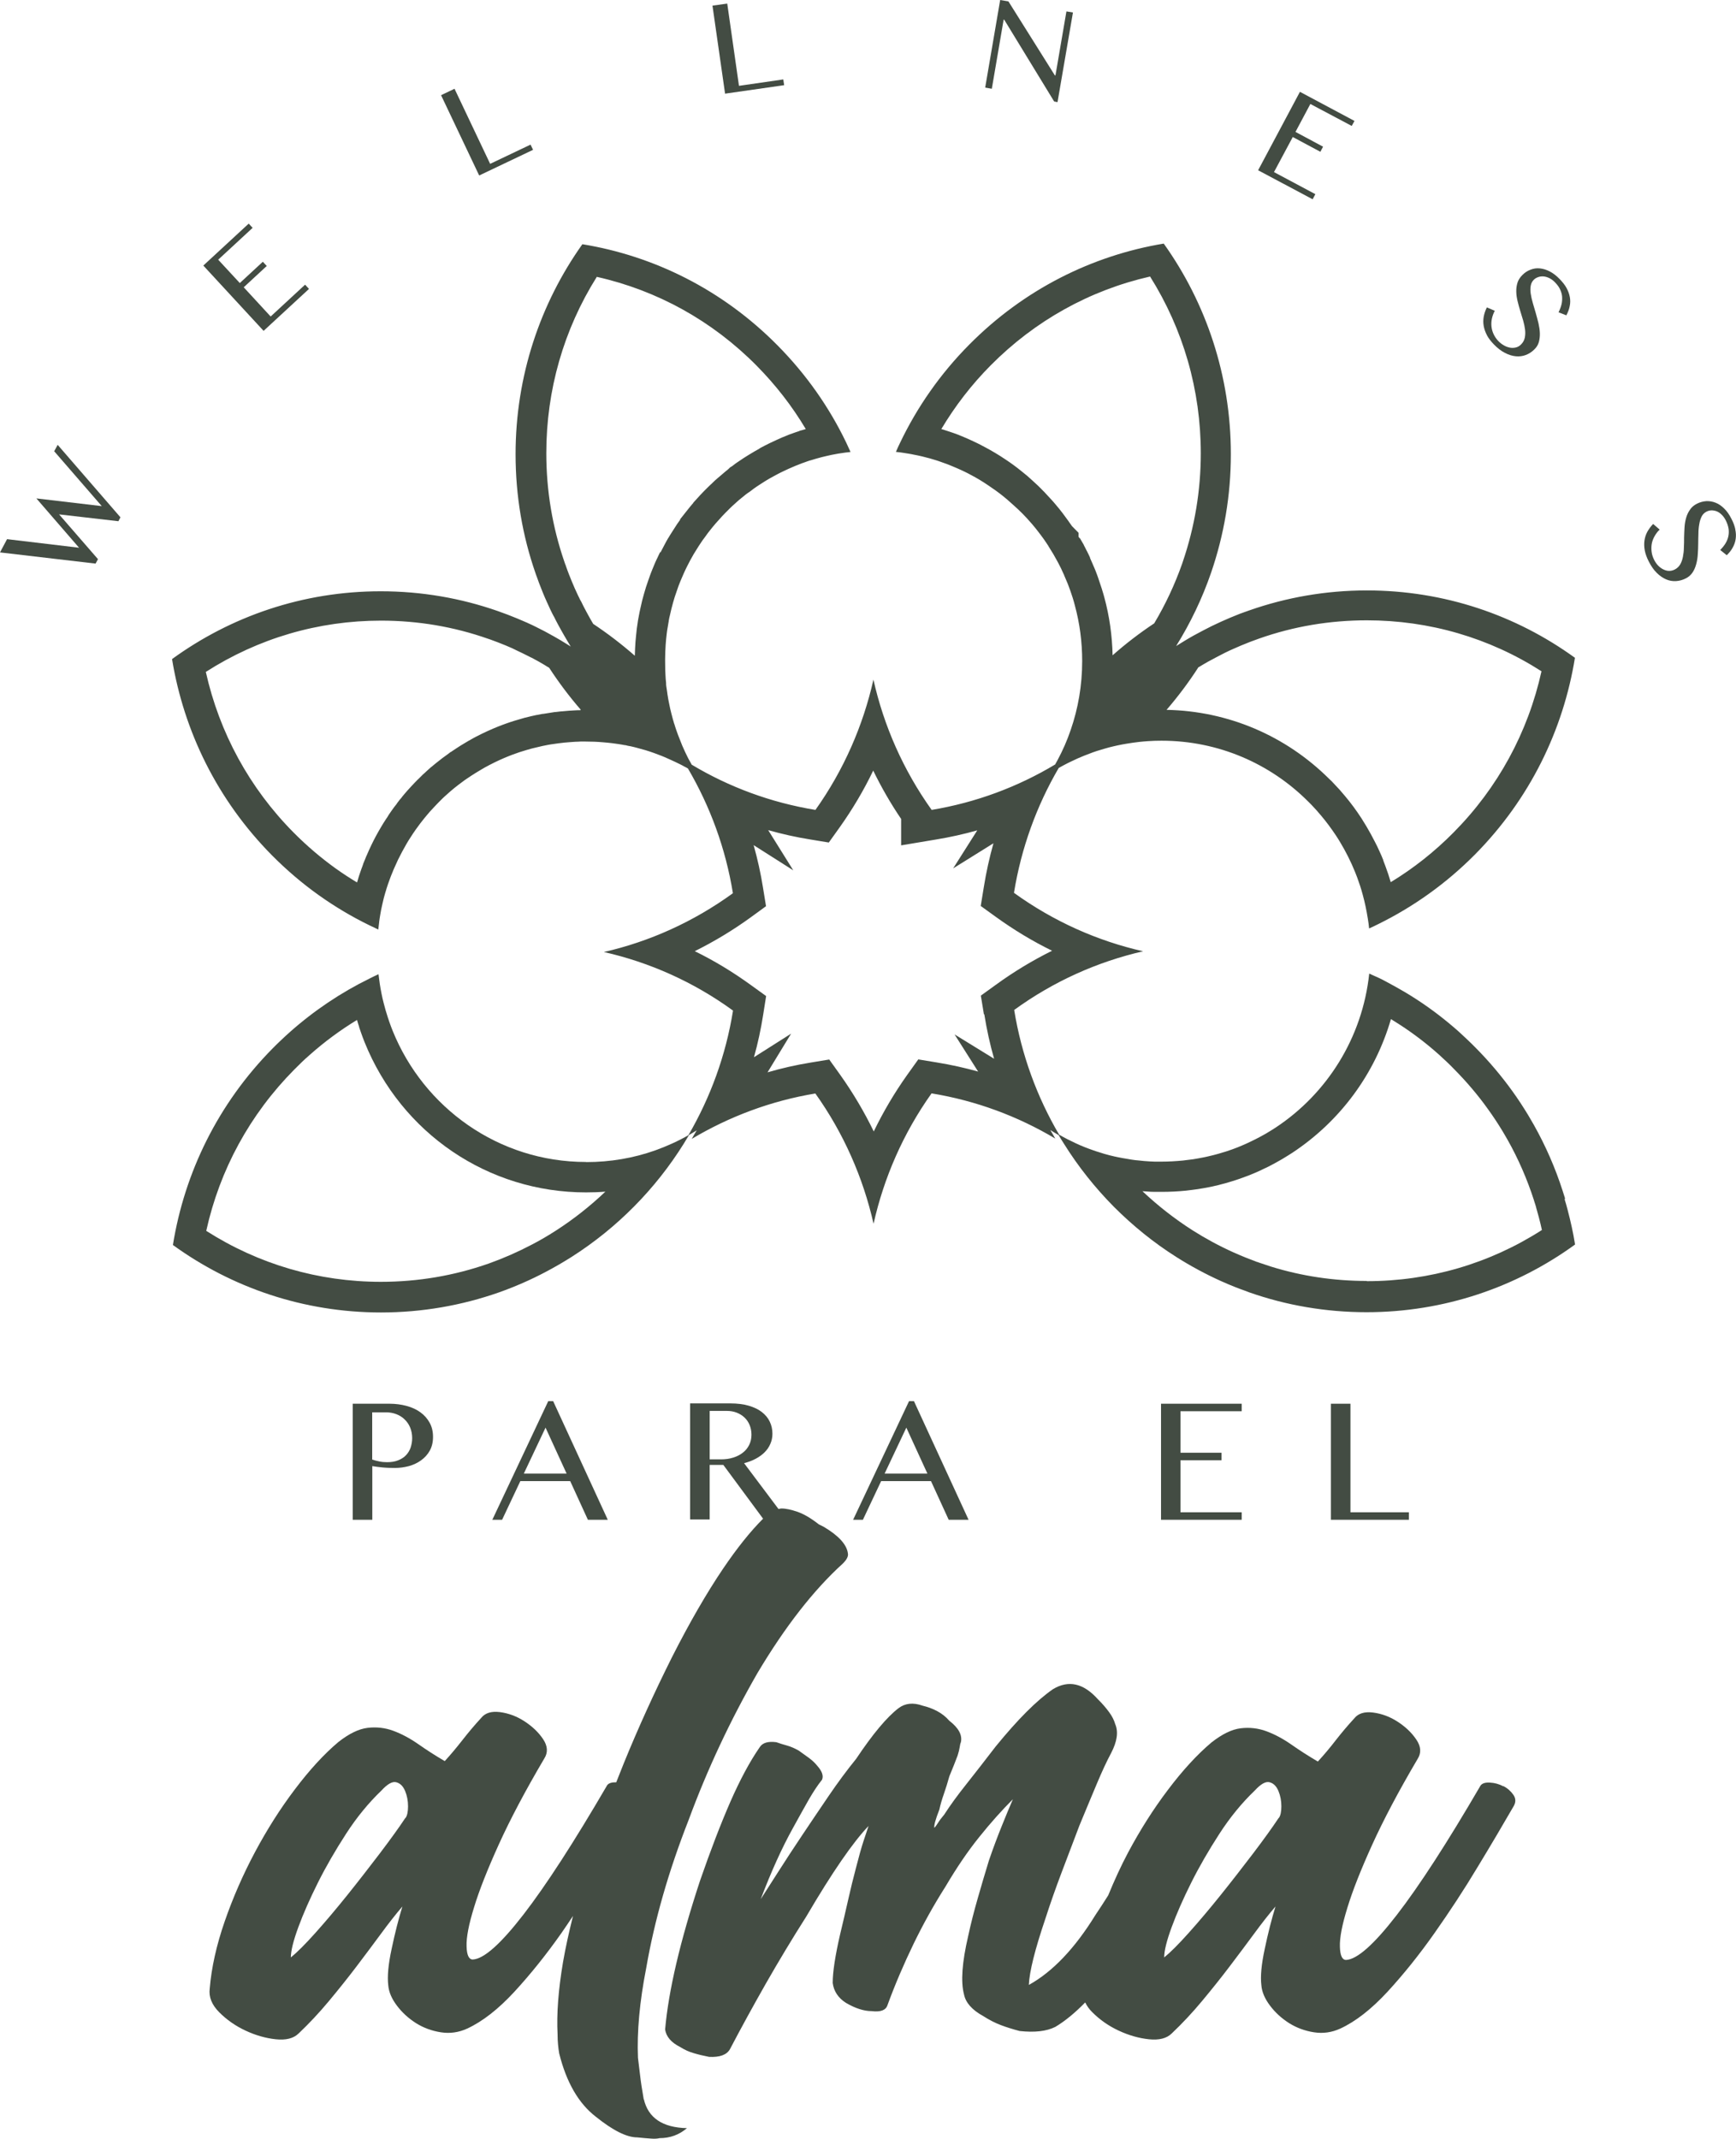 <?xml version="1.0" encoding="UTF-8"?>
<svg xmlns="http://www.w3.org/2000/svg" id="Layer_2" data-name="Layer 2" viewBox="0 0 159.84 196.86">
  <defs>
    <style>
      .cls-1 {
        fill: #434c43;
      }
    </style>
  </defs>
  <g id="Layer_1-2" data-name="Layer 1">
    <g>
      <path class="cls-1" d="M144.1,110.31c-.03-.11-.06-.22-.1-.33-.04-.14-.09-.28-.13-.41-.67-2.08-1.55-4.1-2.64-6.04-.17-.3-.35-.61-.53-.91,0,0,0,0,0,0-.45-.74-.92-1.46-1.43-2.17-1.02-1.42-2.16-2.77-3.42-4.04-.5-.51-1.02-.99-1.54-1.47-1.23-1.09-2.52-2.08-3.86-2.95-.38-.25-.77-.49-1.16-.72h0c-.58-.34-1.18-.67-1.78-.99h0c-.2-.11-.4-.21-.6-.3-.1-.04-.19-.09-.29-.13-.02-.01-.05-.02-.07-.03-.16-.08-.32-.15-.48-.22-.63,5.93-3.9,11.06-8.61,14.17-.24.16-.49.31-.74.46-.12.08-.25.15-.38.22-.25.14-.51.28-.77.41-.13.06-.26.13-.39.19-.26.13-.53.25-.79.36-.14.06-.29.12-.43.18-.33.13-.66.25-1,.36-.11.04-.22.07-.33.1-.3.1-.6.18-.91.26-.15.04-.31.08-.46.11-.15.04-.31.07-.46.1-.31.06-.62.12-.94.17-.16.02-.32.04-.48.06-.16.02-.32.04-.48.06-.64.06-1.3.1-1.96.1h-.22c-.08,0-.16,0-.23,0,0,0,0,0,0,0s0,0,0,0c-.13,0-.26,0-.39-.01-.17,0-.35-.02-.52-.03-.15-.01-.31-.02-.46-.04-.16-.01-.33-.03-.49-.05-.01,0-.02,0-.03,0h0c-.05,0-.1-.01-.16-.02-.17-.02-.34-.05-.51-.08-.2-.03-.39-.06-.59-.1-.12-.02-.24-.05-.36-.07-.04,0-.07-.02-.1-.02-.08-.02-.15-.03-.23-.05-.03,0-.06-.01-.09-.02-.13-.03-.25-.06-.38-.09-.34-.09-.68-.18-1.02-.3-.17-.05-.33-.1-.49-.16-.55-.19-1.09-.4-1.62-.65-.52-.24-1.03-.5-1.53-.79-2.04-3.47-3.47-7.35-4.14-11.48,3.63-2.64,7.68-4.44,11.87-5.4-4.2-.95-8.25-2.75-11.89-5.38.67-4.13,2.09-8.02,4.12-11.49.25-.14.5-.28.76-.41.13-.06.25-.13.39-.19.39-.19.78-.37,1.19-.53.27-.11.54-.21.81-.31.25-.09.5-.17.75-.24.25-.08.51-.15.76-.22.26-.06.52-.13.77-.18.26-.06.52-.1.79-.15.4-.07.8-.12,1.2-.17.27-.03.54-.05.81-.07.41-.03.83-.04,1.24-.04,5.26,0,10.03,2.13,13.49,5.59.1.1.2.2.31.31.32.33.63.68.92,1.03.48.57.92,1.17,1.34,1.8.14.21.27.42.4.64.25.41.48.84.7,1.27.12.24.24.49.35.73.1.23.2.46.3.7.07.17.14.34.2.51.19.52.37,1.05.51,1.59.2.72.35,1.45.47,2.2.05.3.09.6.12.91.29-.13.56-.26.84-.4,3.21-1.58,6.23-3.71,8.9-6.4,5.07-5.12,8.14-11.48,9.21-18.11-5.4-3.91-12.01-6.2-19.16-6.2-3.79,0-7.44.65-10.83,1.84-.3.1-.6.22-.89.32-.58.23-1.16.47-1.73.73-.28.13-.56.26-.85.4-.56.28-1.11.57-1.66.87-.54.3-1.07.63-1.6.96,1.32-2.12,2.41-4.39,3.23-6.78h0c1.17-3.42,1.81-7.07,1.81-10.88,0-7.23-2.29-13.93-6.18-19.38-6.56,1.09-12.84,4.19-17.9,9.29-2.69,2.71-4.81,5.77-6.37,9.03-.14.28-.27.57-.39.85.28.03.56.06.83.11.14.02.28.04.43.07.14.02.27.05.41.08.1.02.21.04.31.06.31.06.61.14.91.22.14.03.27.07.4.11.13.04.27.08.4.12.13.04.26.08.39.13.13.04.26.09.39.14.13.04.25.09.38.14.13.05.26.1.39.16.13.05.25.1.38.16.25.11.5.22.74.34.18.09.37.18.54.28.54.28,1.07.6,1.57.94.45.3.89.61,1.32.95.15.12.3.24.45.37.22.19.44.39.65.58.24.22.48.43.71.67.04.04.08.08.12.12.06.06.12.13.18.19.12.12.23.24.33.36.11.12.21.24.32.36.21.25.42.5.61.76.09.11.17.22.25.33.14.18.26.36.39.55.08.12.16.24.24.36,0,0,0,0,0,.01.08.12.15.24.22.36.08.12.15.24.23.37h0c.15.26.29.51.43.77.07.13.13.26.2.39.07.13.13.26.19.4.04.1.09.2.14.3.02.03.03.06.04.1.06.13.12.27.17.4.06.13.12.27.17.4h0c.16.42.31.83.44,1.25.01.04.03.09.04.13.06.2.12.4.17.61.44,1.62.67,3.33.67,5.1,0,2.23-.37,4.36-1.06,6.35-.33.97-.74,1.9-1.22,2.79-.07.13-.14.25-.21.38-3.43,2.06-7.28,3.5-11.37,4.18h0c-2.62-3.67-4.41-7.75-5.36-11.99-.95,4.23-2.73,8.32-5.34,11.99-4.1-.67-7.95-2.1-11.39-4.16-.07-.13-.14-.25-.21-.38-.07-.12-.14-.25-.2-.38-.07-.13-.13-.26-.19-.39-.06-.13-.12-.26-.18-.4-.06-.13-.12-.26-.17-.4-.11-.27-.22-.54-.32-.81-.05-.14-.1-.28-.15-.42-.06-.18-.12-.35-.17-.53,0-.02-.01-.03-.02-.05-.02-.06-.04-.11-.05-.17-.04-.13-.08-.25-.11-.38-.04-.13-.07-.26-.1-.38-.08-.29-.14-.58-.2-.88-.02-.1-.04-.2-.06-.3-.03-.13-.05-.26-.07-.4-.02-.13-.05-.27-.06-.4-.02-.14-.04-.27-.06-.4-.02-.1-.03-.2-.04-.3,0-.02,0-.03,0-.05,0-.01,0-.02,0-.03,0-.02,0-.04,0-.05-.03-.26-.05-.53-.06-.79,0-.14-.02-.28-.02-.42v-.04c0-.26-.01-.53-.01-.79,0-.06,0-.11,0-.17,0-.45.02-.9.05-1.34.01-.16.03-.33.04-.49.04-.38.08-.76.15-1.13.03-.18.06-.35.09-.53,0-.01,0-.02,0-.03.03-.19.07-.37.12-.56.08-.37.17-.73.27-1.09.1-.36.21-.72.34-1.07.06-.16.12-.33.17-.49.02-.06.05-.12.07-.18.06-.17.14-.34.21-.51.07-.17.14-.34.22-.51.04-.09.09-.19.13-.28.05-.1.1-.21.15-.31.1-.2.2-.39.3-.58.1-.19.21-.38.32-.57.08-.12.15-.25.23-.37.15-.25.31-.49.47-.73.08-.12.16-.24.25-.35.06-.08.12-.17.19-.26.1-.15.21-.29.33-.44h0c.18-.23.36-.45.55-.67.38-.44.77-.86,1.18-1.26.06-.06.13-.13.19-.19.06-.06.13-.12.19-.18.13-.12.27-.24.4-.36.13-.12.26-.23.4-.34.14-.12.29-.24.43-.35.08-.06.15-.11.22-.16,0,0,.01,0,.02-.01.02-.01.04-.03.06-.04,0,0,.02-.01.03-.02.13-.09.25-.19.37-.28.19-.14.39-.27.59-.4.13-.09.26-.17.39-.25.04-.02.08-.05.11-.07.24-.15.49-.29.75-.43.13-.07.25-.14.39-.21.16-.08.32-.17.48-.24.16-.08.33-.16.49-.23.15-.07.31-.14.46-.2.15-.07.31-.13.47-.19.02-.01.05-.02.07-.03h0c.17-.07.36-.14.54-.2.15-.06.31-.11.46-.16,0,0,.02,0,.02,0,.16-.05.33-.1.5-.15-.1.03-.19.05-.29.08.14-.04.29-.08.43-.12.29-.08.57-.16.86-.22.29-.07.58-.13.87-.18.14-.03.28-.05.42-.07.3-.05.61-.09.92-.12-.13-.28-.26-.57-.39-.85h0c-1.56-3.25-3.68-6.29-6.35-8.98-5.07-5.12-11.38-8.22-17.95-9.29-3.87,5.44-6.15,12.12-6.15,19.33,0,3.83.64,7.51,1.83,10.93h0c.04.12.08.24.13.36.06.18.12.35.19.53h0c.23.6.46,1.18.72,1.75.11.24.22.48.33.72.06.12.12.25.18.37.02.05.05.1.08.15.02.05.05.1.08.14.06.12.12.24.18.36.06.12.13.24.19.36.09.17.19.34.28.51.1.17.19.34.29.51.1.17.2.34.3.51.1.17.2.33.3.5h0s-.08-.06-.12-.08c-.2-.13-.4-.25-.6-.37-.05-.03-.11-.06-.16-.1-.23-.14-.47-.27-.71-.41-.01,0-.03-.01-.04-.02-.26-.14-.52-.28-.78-.43h0c-.27-.14-.55-.28-.83-.42-.22-.11-.45-.22-.68-.32-.08-.04-.16-.08-.25-.11-.01,0-.02-.01-.04-.02-.25-.11-.5-.22-.75-.32-.58-.24-1.16-.46-1.76-.67h0c-3.37-1.18-7-1.82-10.78-1.82-7.17,0-13.8,2.31-19.21,6.24,1.08,6.61,4.15,12.96,9.2,18.06,1.34,1.35,2.77,2.57,4.27,3.64,1.5,1.07,3.06,2,4.68,2.79h0c.28.14.56.27.84.4.02-.22.05-.45.08-.67,0-.01,0-.02,0-.03.03-.22.06-.44.1-.66l.08-.45c.06-.3.13-.59.2-.89.03-.13.06-.26.1-.39.03-.1.06-.21.09-.32.04-.11.07-.22.1-.33.04-.13.08-.26.13-.4.04-.13.09-.26.14-.39s.09-.26.14-.38c.05-.13.1-.26.16-.39.05-.13.1-.26.16-.38.11-.25.22-.5.34-.75.24-.49.5-.97.77-1.44.14-.24.28-.47.43-.69.06-.09.12-.19.18-.28.09-.13.18-.26.27-.39.13-.18.25-.35.39-.53.05-.06.1-.12.14-.18.09-.12.18-.23.27-.34.07-.08.13-.16.2-.24.17-.21.35-.41.54-.61.09-.1.18-.2.28-.3.09-.1.19-.19.28-.29.05-.05.1-.1.15-.15.05-.05.1-.1.15-.15.01,0,.02-.02.04-.04.12-.11.23-.22.36-.33.06-.06.12-.11.18-.16.06-.05.12-.11.18-.16.12-.1.25-.21.37-.31.12-.1.25-.2.38-.3.13-.1.26-.2.39-.29.11-.08.21-.16.32-.23.04-.03.08-.06.12-.08.13-.09.26-.18.39-.26.27-.17.53-.34.81-.5.13-.08.27-.16.41-.24.14-.08.29-.16.43-.23.58-.3,1.18-.58,1.79-.82.2-.08.41-.16.62-.23.21-.08.42-.15.63-.21.28-.09.56-.17.85-.25.32-.08.65-.16.97-.23.17-.03.33-.06.5-.1.16-.03.33-.06.5-.08.17-.02.34-.05.5-.07.17-.02.34-.04.51-.06.34-.03.68-.06,1.03-.08.15,0,.31-.01.46-.02.08,0,.16,0,.23,0h.23c.55,0,1.1.02,1.64.07.27.02.54.05.81.08.19.03.39.05.58.08.19.03.39.06.58.1h.06c.08.02.16.04.24.06.08.02.15.03.22.04,0,0,0,0,.01,0,.22.05.44.1.65.16.51.13,1.01.28,1.51.46.23.08.46.17.69.26.17.07.35.14.52.22.14.06.27.12.4.18.14.06.26.12.39.18.13.06.26.12.39.19.13.06.26.13.38.2.13.06.25.13.37.2,0,0,0,0,0,0,2.04,3.48,3.47,7.35,4.14,11.48-3.64,2.64-7.68,4.45-11.88,5.41,4.2.95,8.26,2.75,11.89,5.39-.66,4.13-2.09,8.01-4.12,11.49.27-.15.52-.31.78-.47-.16.26-.32.53-.46.79,3.44-2.05,7.28-3.5,11.38-4.18,2.61,3.66,4.4,7.75,5.36,11.99.95-4.24,2.73-8.33,5.34-12,4.1.67,7.95,2.11,11.39,4.16-.15-.27-.3-.53-.46-.79.25.16.51.32.77.47.16.27.33.55.5.81,1.31,2.1,2.86,4.04,4.59,5.79,1.74,1.74,3.66,3.3,5.75,4.62,1.31.83,2.68,1.57,4.1,2.21.43.19.86.38,1.3.55.3.12.6.23.91.34,0,0,.02,0,.03.01.13.05.26.1.39.15,3.37,1.18,7.01,1.82,10.78,1.82,7.16,0,13.8-2.31,19.2-6.23-.17-1.08-.41-2.15-.69-3.21-.08-.32-.17-.63-.27-.95ZM110.29,61.45c.32-.2.64-.38.95-.56.5-.27,1.01-.54,1.52-.8.26-.13.52-.25.77-.36.48-.22,1-.43,1.58-.66l.19-.07c.21-.08.42-.16.63-.23,3.17-1.12,6.51-1.68,9.92-1.68,5.75,0,11.28,1.61,16.08,4.69-1.24,5.62-4.02,10.73-8.1,14.84-1.75,1.77-3.69,3.3-5.78,4.57-.14-.49-.3-.97-.48-1.45-.06-.15-.12-.3-.17-.45l-.04-.11h0s0-.03,0-.03c-.11-.27-.22-.54-.35-.81-.14-.32-.27-.58-.4-.83-.24-.48-.51-.97-.8-1.46-.16-.27-.32-.52-.45-.73-.48-.74-.99-1.43-1.53-2.07-.31-.38-.66-.77-1.05-1.17-.11-.12-.23-.25-.38-.38-4.03-4.01-9.34-6.26-14.99-6.37,1.05-1.22,2.02-2.51,2.9-3.87ZM99.39,49.53s-.05-.09-.08-.13v-.36s-.62-.63-.62-.63c0,0,0-.01-.01-.02l-.08-.11v-.02s-.03-.02-.03-.02c-.12-.18-.26-.38-.42-.59-.12-.17-.23-.31-.31-.42-.2-.26-.41-.53-.68-.84-.13-.16-.25-.29-.36-.41-.13-.15-.26-.29-.37-.4-.08-.09-.17-.18-.25-.27-.03-.04-.07-.07-.11-.11h0c-.34-.36-.7-.7-1.05-1.01-.14-.13-.27-.24-.39-.35l-.02-.02-.11-.09c-.16-.13-.33-.27-.48-.39-.48-.39-.99-.76-1.51-1.1-.58-.39-1.19-.75-1.81-1.08-.2-.1-.39-.21-.59-.31h-.02s-.02-.02-.02-.02c-.32-.15-.58-.28-.83-.39-.13-.06-.29-.13-.46-.2-.14-.06-.27-.11-.41-.17h-.02s-.02-.02-.02-.02l-.08-.03c-.12-.04-.23-.09-.35-.13-.15-.05-.29-.1-.44-.15-.14-.05-.29-.1-.43-.14-.11-.04-.23-.08-.36-.11,1.27-2.13,2.79-4.1,4.56-5.88,4.07-4.1,9.11-6.9,14.66-8.16,3.06,4.87,4.67,10.45,4.67,16.27,0,3.41-.56,6.76-1.65,9.96l-.07.21c-.67,1.9-1.53,3.74-2.57,5.48-1.34.89-2.62,1.87-3.83,2.94-.04-1.81-.29-3.61-.77-5.36-.06-.21-.12-.44-.2-.68,0-.03-.02-.06-.03-.09v-.02s-.02-.05-.02-.05c-.1-.31-.2-.62-.31-.93h0s-.05-.14-.05-.14c-.03-.07-.05-.14-.08-.22l-.05-.13c-.06-.17-.13-.33-.2-.49-.06-.15-.12-.29-.19-.44-.03-.06-.05-.11-.07-.16-.03-.06-.05-.12-.08-.18l-.03-.08h0s0-.03,0-.03c-.08-.17-.16-.35-.25-.52v-.02s-.02-.02-.02-.02c-.03-.05-.05-.1-.08-.15-.04-.08-.08-.16-.12-.24-.03-.06-.07-.12-.1-.19v-.02l-.38-.65ZM53.45,65.36h-.04c-.18,0-.35.01-.52.02-.34.02-.71.04-1.16.09h-.03s-.03,0-.03,0l-.52.06h-.03s-.03,0-.03,0l-.25.04-.25.04c-.15.02-.3.05-.44.07l-.13.02h-.03s-.03,0-.03,0l-.25.05-.25.05h-.02s-.02,0-.02,0c-.33.07-.68.15-1.11.26h-.02s-.02.01-.02.01c-.28.08-.6.17-.92.27-.24.07-.49.16-.75.25-.27.1-.5.18-.72.27-.65.26-1.33.57-2.01.92-.19.1-.36.19-.51.28-.16.09-.33.18-.47.27-.35.2-.67.41-.9.56-.11.07-.22.14-.33.22l-.12.08-.03.02h-.02s-.1.08-.18.14c-.1.07-.2.14-.3.22-.18.13-.34.24-.48.36-.14.11-.28.22-.42.33-.13.11-.26.22-.41.34h-.02s-.02.03-.02.03l-.1.09-.06.05c-.09.08-.17.15-.23.21-.1.09-.19.17-.27.25l-.04.03-.2.2-.04.04s-.08.07-.11.11l-.04.04s-.08.08-.12.11c-.11.11-.22.22-.32.33-.11.11-.21.22-.31.33-.23.24-.43.48-.62.7l-.1.12-.09.11-.02.02v.02c-.12.13-.23.26-.33.4l-.1.13v.02s-.03.02-.03.02v.02c-.16.19-.3.38-.44.58-.09.12-.17.24-.25.36l-.06.09-.02.03-.02.04-.08.13-.09.13c-.18.27-.35.54-.5.8-.32.54-.62,1.09-.89,1.66-.15.32-.28.59-.38.84-.06.13-.13.28-.19.45-.06.14-.11.27-.17.41v.02s0,0,0,0c-.03.09-.07.18-.1.28l-.05.13c-.06.16-.11.32-.17.49-.05.15-.1.29-.14.44-.02.07-.04.14-.06.21l-.04.11v.04c-.67-.4-1.31-.82-1.93-1.26-1.37-.98-2.69-2.1-3.91-3.33-4.07-4.1-6.84-9.19-8.09-14.79,4.82-3.09,10.36-4.72,16.13-4.72,3.39,0,6.71.56,9.86,1.67l.21.07c.46.17.92.34,1.4.54.22.09.43.18.65.28l.13.07.06.02s.04.02.05.03l.04.02.04.02c.2.09.41.19.59.28.26.13.52.26.78.39l.09.04c.19.1.38.21.57.31.05.03.09.05.14.08l.05.03c.17.1.34.19.51.3.03.02.06.04.09.06l.04.02.02.02h.02c.05.04.1.07.15.1.88,1.35,1.85,2.64,2.91,3.86h-.03ZM60.76,50.85c-.06.13-.12.25-.18.38l-.06.13-.06.12c-.09.19-.18.39-.27.62-.07.18-.16.37-.24.59-.03.07-.05.14-.08.21v.02s-.01.01-.01.01c-.06.17-.12.34-.18.51-.14.39-.27.79-.39,1.23-.12.4-.22.82-.31,1.24-.04.18-.08.34-.11.5v.02s-.04.2-.04.2c-.02.11-.04.21-.06.32l-.04.22h0s0,.02,0,.02c-.07.43-.13.87-.17,1.35-.02.18-.03.36-.05.53-.03.42-.05.85-.06,1.28-1.21-1.06-2.49-2.04-3.83-2.93l-.1-.17-.14-.24-.1-.18c-.05-.09-.1-.18-.15-.27l-.08-.15c-.06-.11-.12-.21-.17-.32l-.03-.05-.16-.31c-.05-.09-.09-.18-.13-.27l-.05-.1-.04-.06s-.04-.08-.07-.13h0s-.09-.19-.09-.19l-.09-.18c-.1-.22-.2-.44-.3-.65-.18-.42-.36-.84-.53-1.28l-.13-.34c-.05-.14-.1-.28-.15-.42l-.02-.07-.03-.07s-.01-.03-.02-.05l-.07-.2c-1.11-3.21-1.67-6.58-1.67-10.01,0-5.8,1.6-11.38,4.65-16.23,5.57,1.25,10.63,4.05,14.71,8.17,1.75,1.77,3.27,3.72,4.53,5.84l-.07.02-.07.02-.07.02-.13.04-.2.05-.08.04c-.11.04-.22.07-.33.11-.16.05-.33.11-.51.18h0c-.1.04-.19.07-.27.11-.15.06-.31.12-.47.19-.17.07-.34.15-.51.23-.18.08-.36.16-.56.26-.21.1-.41.2-.56.28-.11.06-.21.11-.32.17l-.1.06h-.01s-.01.02-.01.02c-.3.17-.59.33-.86.5l-.05.03-.05.03s-.03.02-.05.03c-.14.09-.29.18-.43.27-.2.13-.42.28-.64.43-.11.07-.21.15-.31.23-.03.02-.05.04-.08.06-.01,0-.03.02-.04.03l-.18.11-.05.05h-.01s-.06.07-.06.07l-.04.03-.03.03-.03.03c-.16.13-.32.25-.47.39-.15.12-.3.25-.46.39-.18.15-.34.3-.48.44l-.09.09-.08.07c-.11.1-.2.19-.27.26-.47.46-.91.93-1.33,1.41h0s0,.02,0,.02c-.19.22-.39.46-.6.73l-.61.77v.05c-.12.16-.21.3-.29.41-.19.29-.36.55-.52.81-.06.1-.12.2-.18.29l-.06.1v.02s-.03.02-.03.02c-.12.21-.25.43-.36.65-.11.2-.23.44-.35.67ZM90.63,93.36c.22,1.38.52,2.75.9,4.08l-3.64-2.24,2.17,3.42c-1.25-.35-2.52-.63-3.81-.84l-1.7-.28-1.01,1.41c-1.18,1.66-2.21,3.4-3.09,5.22-.88-1.81-1.91-3.55-3.09-5.21l-1.01-1.41-1.7.28c-1.35.22-2.68.52-3.98.9l2.17-3.56-3.42,2.17c.36-1.28.64-2.59.85-3.92l.27-1.71-1.4-1.01c-1.64-1.19-3.37-2.24-5.17-3.12,1.79-.89,3.52-1.93,5.16-3.12l1.4-1.02-.28-1.72c-.21-1.32-.5-2.62-.86-3.9l3.65,2.32-2.31-3.7c1.27.36,2.57.65,3.88.86l1.7.28,1.01-1.41c1.18-1.66,2.21-3.4,3.08-5.21.75,1.54,1.6,3.02,2.57,4.45v2.43l3.23-.54c1.28-.21,2.54-.49,3.78-.84l-2.22,3.5,3.71-2.31c-.37,1.32-.67,2.67-.89,4.05l-.28,1.72,1.4,1.01c1.65,1.19,3.37,2.23,5.17,3.11-1.8.89-3.52,1.93-5.16,3.12l-1.4,1.01.28,1.71ZM125.85,117.89c-3.02,0-5.98-.44-8.82-1.32l-1.08-.36c-.06-.02-.12-.04-.19-.07h-.03s-.17-.07-.17-.07c-.25-.09-.51-.19-.81-.31-.36-.14-.73-.3-1.18-.5-1.31-.59-2.57-1.27-3.75-2.02-1.65-1.05-3.21-2.27-4.63-3.61.04,0,.09,0,.13.01h.03s.01,0,.01,0h.01c.19.01.38.03.57.04.13,0,.26.01.4.01.05,0,.1,0,.15,0h.06s.08,0,.12,0c.09,0,.19,0,.29,0,.76,0,1.52-.04,2.22-.11.17-.02.36-.04.58-.07.17-.02.34-.04.52-.07.36-.06.73-.12,1.08-.19.17-.03.33-.07.5-.11.2-.04.39-.09.57-.14.36-.09.69-.18,1.02-.29.13-.04.26-.08.38-.12.37-.12.74-.26,1.14-.41.16-.06.33-.13.49-.2.36-.15.67-.29.94-.43l.09-.04.31-.15h.02s.02-.02.02-.02c.34-.17.6-.32.85-.46.17-.09.32-.18.47-.27.32-.19.58-.36.82-.51,4.44-2.93,7.63-7.29,9.09-12.31.29.18.58.36.87.55,1.23.8,2.42,1.71,3.53,2.7.54.49,1.01.93,1.42,1.36,1.13,1.14,2.19,2.38,3.13,3.7.47.65.91,1.32,1.31,1.98l.16.27c.1.17.21.36.33.57.98,1.74,1.79,3.6,2.41,5.52l.06.2.07.21c.03.09.05.18.08.27h0s0,.02,0,.02c.08.27.16.55.24.86.11.4.2.8.29,1.2-4.81,3.09-10.35,4.71-16.12,4.71Z"></path>
      <path class="cls-1" d="M53.95,106.94c-8.05,0-14.94-5-17.8-12.08-.11-.27-.21-.55-.31-.83-.05-.14-.1-.28-.14-.42-.14-.42-.26-.85-.37-1.28-.08-.29-.14-.58-.2-.87-.12-.59-.21-1.19-.28-1.8h0c-.28.13-.56.26-.83.4h0c-2.61,1.28-5.09,2.93-7.36,4.95-.26.23-.52.47-.77.71h0c-.26.24-.51.49-.76.74h0c-5.07,5.12-8.14,11.48-9.21,18.12,5.4,3.91,12.01,6.21,19.16,6.21,3.79,0,7.44-.65,10.84-1.84,1.49-.53,2.92-1.15,4.3-1.88.82-.43,1.63-.9,2.42-1.4,4.16-2.65,7.7-6.22,10.32-10.42h0c.17-.27.33-.54.49-.81-.99.57-2.05,1.05-3.14,1.44-1.98.7-4.11,1.07-6.33,1.07ZM51.13,113.29c-.73.47-1.47.9-2.21,1.28-1.26.66-2.58,1.24-3.93,1.72-3.19,1.12-6.52,1.68-9.92,1.68-5.75,0-11.27-1.62-16.08-4.69,1.24-5.62,4.02-10.72,8.1-14.84.23-.23.46-.46.69-.68l.03-.03c.22-.21.45-.42.68-.62,1.36-1.21,2.83-2.3,4.38-3.24.06.21.12.41.19.61h0s0,.02,0,.02l.02.07c.05.14.09.27.14.41.11.32.23.64.35.94,3.39,8.4,11.39,13.82,20.38,13.82.6,0,1.2-.02,1.79-.07-1.42,1.35-2.97,2.57-4.61,3.62Z"></path>
      <path class="cls-1" d="M34.28,134.93c.1.02.23.04.39.06.16.02.34.04.52.06.19.02.38.03.59.04.2,0,.4.01.59.01.43,0,.86-.06,1.28-.17.42-.12.79-.29,1.12-.53.33-.24.6-.53.8-.89.2-.36.3-.78.3-1.27s-.1-.92-.31-1.3c-.21-.38-.49-.7-.85-.96-.36-.26-.79-.46-1.28-.59-.49-.13-1.01-.2-1.57-.2h-3.38v10.68h1.8v-4.94ZM34.28,129.98h1.27c.33,0,.65.06.94.17.29.11.55.27.76.48.22.21.39.45.51.74.12.29.19.62.19.98,0,.31-.05.59-.14.87-.09.27-.24.51-.43.71-.19.2-.44.36-.73.47-.29.12-.63.17-1.02.17-.24,0-.48-.02-.71-.07-.23-.05-.45-.1-.65-.17v-4.35Z"></path>
      <path class="cls-1" d="M47.92,136.31h4.58l1.63,3.56h1.83l-5.03-10.92h-.45l-5.15,10.92h.9l1.68-3.56ZM50.23,131.39l1.94,4.23h-3.94l2-4.23Z"></path>
      <path class="cls-1" d="M81.14,136.31h4.58l1.63,3.56h1.83l-5.03-10.92h-.45l-5.15,10.92h.9l1.68-3.56ZM83.45,131.39l1.94,4.23h-3.94l2-4.23Z"></path>
      <polygon class="cls-1" points="114.33 129.88 114.33 129.19 106.9 129.19 106.9 139.87 114.33 139.87 114.33 139.18 108.69 139.18 108.69 134.39 112.47 134.39 112.47 133.7 108.69 133.7 108.69 129.88 114.33 129.88"></polygon>
      <polygon class="cls-1" points="122.54 129.19 122.54 139.87 129.72 139.87 129.72 139.18 124.34 139.18 124.34 129.19 122.54 129.19"></polygon>
      <path class="cls-1" d="M59.27,193.21c-.15-.87-.27-1.62-.34-2.26-.08-.64-.14-1.16-.19-1.57-.1-2.39.15-5.15.76-8.26.76-4.38,2.06-8.92,3.9-13.61,1.73-4.69,3.85-9.2,6.34-13.53,2.55-4.28,5.17-7.64,7.87-10.09.36-.36.51-.66.46-.92-.1-.81-.84-1.63-2.22-2.45l-.46-.23c-.71-.56-1.36-.94-1.95-1.15-.59-.2-1.08-.31-1.49-.31-.09,0-.18.03-.27.05l-3.17-4.22c.39-.1.74-.23,1.06-.4.32-.17.6-.37.83-.6.23-.23.41-.49.53-.78.13-.29.19-.6.19-.93,0-.4-.08-.77-.25-1.12-.16-.34-.41-.63-.73-.88-.32-.25-.73-.44-1.21-.58-.48-.14-1.04-.21-1.68-.21h-3.71v10.68h1.8v-5.02h1.26l3.66,4.95c-1.17,1.17-2.39,2.69-3.69,4.61-1.5,2.22-3.07,4.93-4.7,8.14-1.63,3.26-3.11,6.51-4.43,9.75-.24.59-.47,1.18-.7,1.76-.4-.01-.68.07-.83.26-3.06,5.25-5.63,9.22-7.72,11.92-2.09,2.7-3.64,4.08-4.66,4.13-.36,0-.55-.41-.57-1.22-.03-.81.2-2.01.69-3.59.48-1.58,1.25-3.52,2.29-5.81,1.04-2.29,2.43-4.92,4.17-7.87.36-.56.32-1.16-.11-1.8-.43-.64-1.01-1.18-1.72-1.64-.71-.46-1.47-.74-2.25-.84-.79-.1-1.36.08-1.72.53-.61.66-1.18,1.34-1.72,2.03-.54.69-1.08,1.34-1.64,1.95-.87-.51-1.68-1.03-2.45-1.57-.76-.53-1.53-.94-2.29-1.22-.76-.28-1.56-.37-2.37-.27-.82.1-1.71.54-2.68,1.3-1.33,1.12-2.66,2.57-4.01,4.36-1.35,1.78-2.57,3.71-3.67,5.77-1.1,2.06-2.03,4.19-2.79,6.38-.76,2.19-1.22,4.26-1.38,6.19-.1.76.19,1.49.88,2.18.69.69,1.49,1.25,2.41,1.68.92.43,1.85.7,2.79.8.94.1,1.64-.08,2.1-.53.97-.92,1.9-1.91,2.79-2.98.89-1.07,1.75-2.14,2.56-3.21.81-1.07,1.57-2.08,2.26-3.02.69-.94,1.34-1.77,1.95-2.48-.36,1.17-.69,2.47-.99,3.9-.31,1.43-.41,2.55-.31,3.36.05.61.32,1.24.8,1.87.48.64,1.07,1.17,1.76,1.61.69.43,1.45.71,2.29.84.84.13,1.64.01,2.41-.34,1.43-.66,2.88-1.8,4.36-3.4,1.48-1.61,2.92-3.4,4.32-5.39.37-.52.71-1.05,1.07-1.58-.38,1.51-.69,2.93-.92,4.25-.43,2.55-.6,4.77-.5,6.65,0,.31.01.61.04.92.03.31.06.59.11.84.66,2.65,1.78,4.59,3.36,5.81,1.58,1.27,2.85,1.91,3.82,1.91.51.05.93.09,1.26.11.33.03.6.01.8-.04.97,0,1.81-.31,2.52-.92-2.24-.05-3.57-.94-3.97-2.67ZM67.5,134.15c-.34.11-.71.16-1.12.16h-1.04v-4.46h1.58c.33,0,.63.05.91.16.28.11.52.26.72.45.2.19.36.42.47.69.11.27.17.56.17.89,0,.35-.07.66-.21.94-.14.28-.33.52-.58.71-.25.2-.55.35-.89.46ZM37.33,167.3c-.61.92-1.4,2.01-2.37,3.29-.97,1.27-1.96,2.55-2.98,3.82-1.02,1.27-2,2.43-2.94,3.48-.94,1.05-1.69,1.8-2.26,2.26,0-.61.23-1.54.69-2.79.46-1.25,1.06-2.61,1.8-4.09.74-1.48,1.61-2.98,2.6-4.51.99-1.53,2.08-2.85,3.25-3.97.56-.61,1.02-.87,1.38-.76.36.1.62.37.8.8.18.43.27.91.27,1.41s-.08.87-.23,1.07Z"></path>
      <path class="cls-1" d="M138.42,164.4c-.38-.2-.79-.32-1.22-.34-.43-.03-.73.06-.88.27-3.06,5.25-5.63,9.22-7.72,11.92-2.09,2.7-3.64,4.08-4.66,4.13-.36,0-.55-.41-.57-1.22-.03-.81.2-2.01.69-3.59.48-1.58,1.25-3.52,2.29-5.81,1.04-2.29,2.43-4.92,4.17-7.87.36-.56.32-1.16-.12-1.8-.43-.64-1.01-1.18-1.72-1.64-.71-.46-1.47-.74-2.26-.84-.79-.1-1.36.08-1.72.53-.61.66-1.18,1.34-1.72,2.03-.53.69-1.08,1.34-1.64,1.95-.87-.51-1.68-1.03-2.45-1.57-.76-.53-1.53-.94-2.29-1.22-.76-.28-1.56-.37-2.37-.27-.82.1-1.71.54-2.68,1.3-1.33,1.12-2.66,2.57-4.01,4.36-1.35,1.78-2.57,3.71-3.67,5.77-.68,1.28-1.28,2.6-1.83,3.94-.38.6-.77,1.21-1.19,1.83-1.89,3.06-3.92,5.2-6.12,6.42.05-1.22.56-3.26,1.53-6.12.46-1.43.96-2.84,1.49-4.24.53-1.4,1.08-2.84,1.64-4.32.61-1.48,1.15-2.76,1.61-3.86.46-1.09.89-2.03,1.3-2.79.56-1.07.69-1.96.38-2.68-.1-.36-.29-.73-.57-1.11s-.62-.78-1.03-1.18c-1.33-1.48-2.7-1.78-4.13-.92-1.48,1.02-3.24,2.78-5.27,5.27-1.02,1.33-1.92,2.48-2.71,3.48-.79.99-1.47,1.92-2.03,2.79-.26.31-.45.56-.57.76-.13.2-.24.36-.34.46-.05-.2.1-.76.46-1.68.1-.46.24-.94.42-1.45.18-.51.34-1.04.5-1.61.15-.36.29-.7.42-1.03.13-.33.24-.62.34-.88.1-.31.16-.56.19-.76.03-.2.06-.36.11-.46.15-.66-.2-1.32-1.07-1.99-.31-.36-.68-.65-1.11-.88-.43-.23-.88-.39-1.34-.5-.87-.31-1.61-.23-2.22.23-1.07.82-2.37,2.37-3.9,4.66-.87,1.07-1.71,2.21-2.52,3.4-.82,1.2-1.63,2.41-2.45,3.63-.82,1.22-1.54,2.33-2.18,3.33-.64.99-1.18,1.85-1.64,2.56.97-2.55,1.96-4.74,2.98-6.57.56-1.02,1.04-1.88,1.45-2.6.41-.71.81-1.32,1.22-1.83.15-.36,0-.79-.46-1.3-.2-.25-.45-.48-.73-.69-.28-.2-.6-.43-.96-.69-.36-.2-.71-.36-1.07-.46-.36-.1-.69-.2-.99-.31-.76-.1-1.27.05-1.53.46-.92,1.33-1.82,3.01-2.71,5.04-.89,2.04-1.82,4.46-2.79,7.26-1.83,5.56-2.9,10.12-3.21,13.68.1.66.56,1.2,1.38,1.61.41.26.83.45,1.26.57.43.13.9.24,1.41.34.97.05,1.61-.18,1.91-.69,1.07-2.04,2.18-4.06,3.33-6.08,1.15-2.01,2.38-4.06,3.71-6.15,2.39-4.08,4.31-6.85,5.73-8.33-.1.31-.26.76-.46,1.38-.2.61-.43,1.43-.69,2.45-.26.97-.5,1.96-.73,2.98-.23,1.02-.47,2.06-.73,3.13-.46,1.99-.69,3.49-.69,4.51.1.76.51,1.38,1.22,1.83.87.51,1.66.76,2.37.76.81.1,1.3-.08,1.45-.54.71-1.94,1.52-3.82,2.41-5.66.89-1.83,1.87-3.59,2.94-5.27,1.02-1.73,2.05-3.25,3.1-4.55,1.04-1.3,2.08-2.46,3.1-3.48-.31.71-.65,1.54-1.03,2.48-.38.94-.78,2-1.18,3.17-.36,1.17-.7,2.33-1.03,3.48-.33,1.15-.63,2.31-.88,3.48-.56,2.4-.69,4.18-.38,5.35.15.76.74,1.43,1.76,1.99.56.36,1.11.64,1.64.84.53.2,1.11.38,1.72.54,1.38.15,2.47.03,3.29-.38.92-.55,1.83-1.31,2.75-2.25.15.31.36.62.66.91.69.69,1.49,1.25,2.41,1.68.92.43,1.85.7,2.79.8.94.1,1.64-.08,2.1-.53.97-.92,1.9-1.91,2.79-2.98.89-1.07,1.75-2.14,2.56-3.21.81-1.07,1.57-2.08,2.26-3.02.69-.94,1.34-1.77,1.95-2.48-.36,1.17-.69,2.47-.99,3.9-.31,1.43-.41,2.55-.31,3.36.05.61.32,1.24.8,1.87.48.64,1.07,1.17,1.76,1.61.69.43,1.45.71,2.29.84.84.13,1.64.01,2.41-.34,1.43-.66,2.88-1.8,4.36-3.4,1.48-1.61,2.92-3.4,4.32-5.39,1.4-1.99,2.73-4.01,3.97-6.08,1.25-2.06,2.36-3.94,3.33-5.62.2-.36.19-.7-.04-1.03-.23-.33-.53-.6-.92-.8ZM117.74,167.3c-.61.92-1.4,2.01-2.37,3.29-.97,1.27-1.96,2.55-2.98,3.82-1.02,1.27-2,2.43-2.94,3.48-.94,1.05-1.69,1.8-2.26,2.26,0-.61.23-1.54.69-2.79.46-1.25,1.06-2.61,1.8-4.09.74-1.48,1.61-2.98,2.6-4.51.99-1.53,2.08-2.85,3.25-3.97.56-.61,1.02-.87,1.38-.76.36.1.62.37.8.8.18.43.27.91.27,1.41s-.08.87-.23,1.07Z"></path>
      <polygon class="cls-1" points="4.99 41.53 9.37 46.58 3.35 45.87 7.28 50.41 .65 49.62 0 50.84 8.8 51.87 9.02 51.46 5.44 47.34 10.9 47.97 11.09 47.61 5.31 40.94 4.99 41.53"></polygon>
      <polygon class="cls-1" points="28.45 26.59 28.09 26.2 24.92 29.13 22.44 26.44 24.56 24.48 24.2 24.09 22.08 26.05 20.09 23.9 23.26 20.97 22.9 20.58 18.72 24.44 24.27 30.45 28.45 26.59"></polygon>
      <polygon class="cls-1" points="49.08 13.79 48.85 13.31 45.13 15.08 41.85 8.17 40.61 8.76 44.12 16.15 49.08 13.79"></polygon>
      <polygon class="cls-1" points="72.2 7.84 72.12 7.31 68.04 7.9 66.96 .33 65.6 .52 66.76 8.62 72.2 7.84"></polygon>
      <polygon class="cls-1" points="92.41 1.8 92.46 1.81 97.06 9.34 97.37 9.4 98.79 1.15 98.19 1.05 97.18 6.94 97.12 6.93 92.85 .13 92.09 0 90.71 8.06 91.32 8.17 92.41 1.8"></polygon>
      <polygon class="cls-1" points="121.11 17.87 117.3 15.84 119.03 12.61 121.57 13.97 121.82 13.5 119.28 12.14 120.65 9.57 124.46 11.59 124.71 11.13 119.69 8.45 115.84 15.67 120.86 18.34 121.11 17.87"></polygon>
      <path class="cls-1" d="M136.91,30.86c.15.28.37.56.64.84.34.35.68.61,1.02.78.34.18.68.28,1,.31.32.03.63-.01.92-.12.29-.11.55-.28.78-.51.21-.2.35-.43.42-.69.07-.26.1-.53.09-.82-.01-.29-.06-.6-.13-.91-.08-.31-.16-.63-.25-.94-.09-.31-.18-.62-.27-.92-.09-.3-.15-.59-.19-.85-.04-.27-.04-.51,0-.73.04-.22.13-.4.28-.55.11-.11.24-.19.39-.24.15-.06.31-.08.49-.07.17.01.35.06.54.15.19.09.37.22.55.41.2.21.36.42.46.65.1.22.17.45.18.68s0,.46-.06.7c-.06.24-.15.47-.27.71l.72.28c.15-.29.26-.57.31-.85.06-.28.06-.56.01-.83-.05-.28-.15-.55-.3-.83-.15-.28-.37-.55-.64-.83-.3-.31-.6-.54-.91-.7-.31-.16-.61-.25-.91-.28-.3-.03-.58.01-.86.12-.27.1-.52.26-.74.48-.22.22-.38.46-.46.72-.08.26-.12.53-.11.82,0,.29.05.58.12.88.07.3.16.61.25.91.09.3.18.6.27.89.08.29.14.57.17.83.03.26.02.51-.03.74-.05.23-.16.43-.34.61-.15.15-.31.24-.49.28-.18.04-.36.05-.55.01-.19-.04-.37-.1-.55-.21-.18-.1-.34-.23-.48-.37-.19-.19-.33-.4-.44-.62s-.18-.46-.21-.7c-.03-.24-.02-.49.03-.74.05-.25.14-.5.27-.75l-.73-.31c-.14.29-.24.58-.29.86-.05.29-.05.57,0,.85.05.28.15.57.3.85Z"></path>
      <path class="cls-1" d="M159.78,48.73c-.06-.31-.18-.64-.36-.98-.19-.38-.41-.7-.66-.94-.25-.25-.51-.43-.79-.54-.28-.11-.56-.16-.85-.15-.29.02-.58.09-.86.23-.28.14-.5.32-.65.55-.16.22-.28.47-.36.75-.08.28-.13.57-.15.88-.02.31-.03.62-.04.94,0,.31,0,.62-.02.93,0,.31-.04.59-.09.85-.05.26-.13.49-.25.7-.12.2-.29.36-.51.47-.19.09-.37.13-.56.12-.18-.01-.36-.07-.53-.16-.17-.09-.32-.21-.46-.36-.14-.15-.25-.32-.34-.5-.12-.24-.2-.48-.23-.73s-.03-.49.01-.73c.04-.24.13-.47.25-.69.12-.22.28-.44.48-.63l-.6-.52c-.22.23-.4.48-.54.73-.14.26-.22.53-.26.81-.04.28-.03.58.03.9.06.31.18.65.36,1,.22.43.46.79.74,1.06.27.27.56.47.86.6.3.13.61.18.92.16.31-.02.61-.1.9-.25.26-.13.46-.31.61-.53.15-.22.26-.47.34-.76.08-.28.13-.58.15-.91.02-.32.04-.65.04-.97s.01-.65.02-.96c0-.31.03-.6.08-.87.04-.27.12-.5.22-.7.1-.2.25-.34.44-.44.14-.07.28-.11.44-.12.16,0,.32.02.48.08.16.06.32.16.47.31.15.14.29.33.4.56.13.26.21.51.25.76.03.24.02.48-.03.7-.05.22-.14.44-.27.65-.13.21-.29.4-.47.59l.6.48c.23-.23.42-.46.55-.71.14-.25.23-.51.27-.79.04-.28.03-.57-.04-.88Z"></path>
    </g>
  </g>
</svg>

